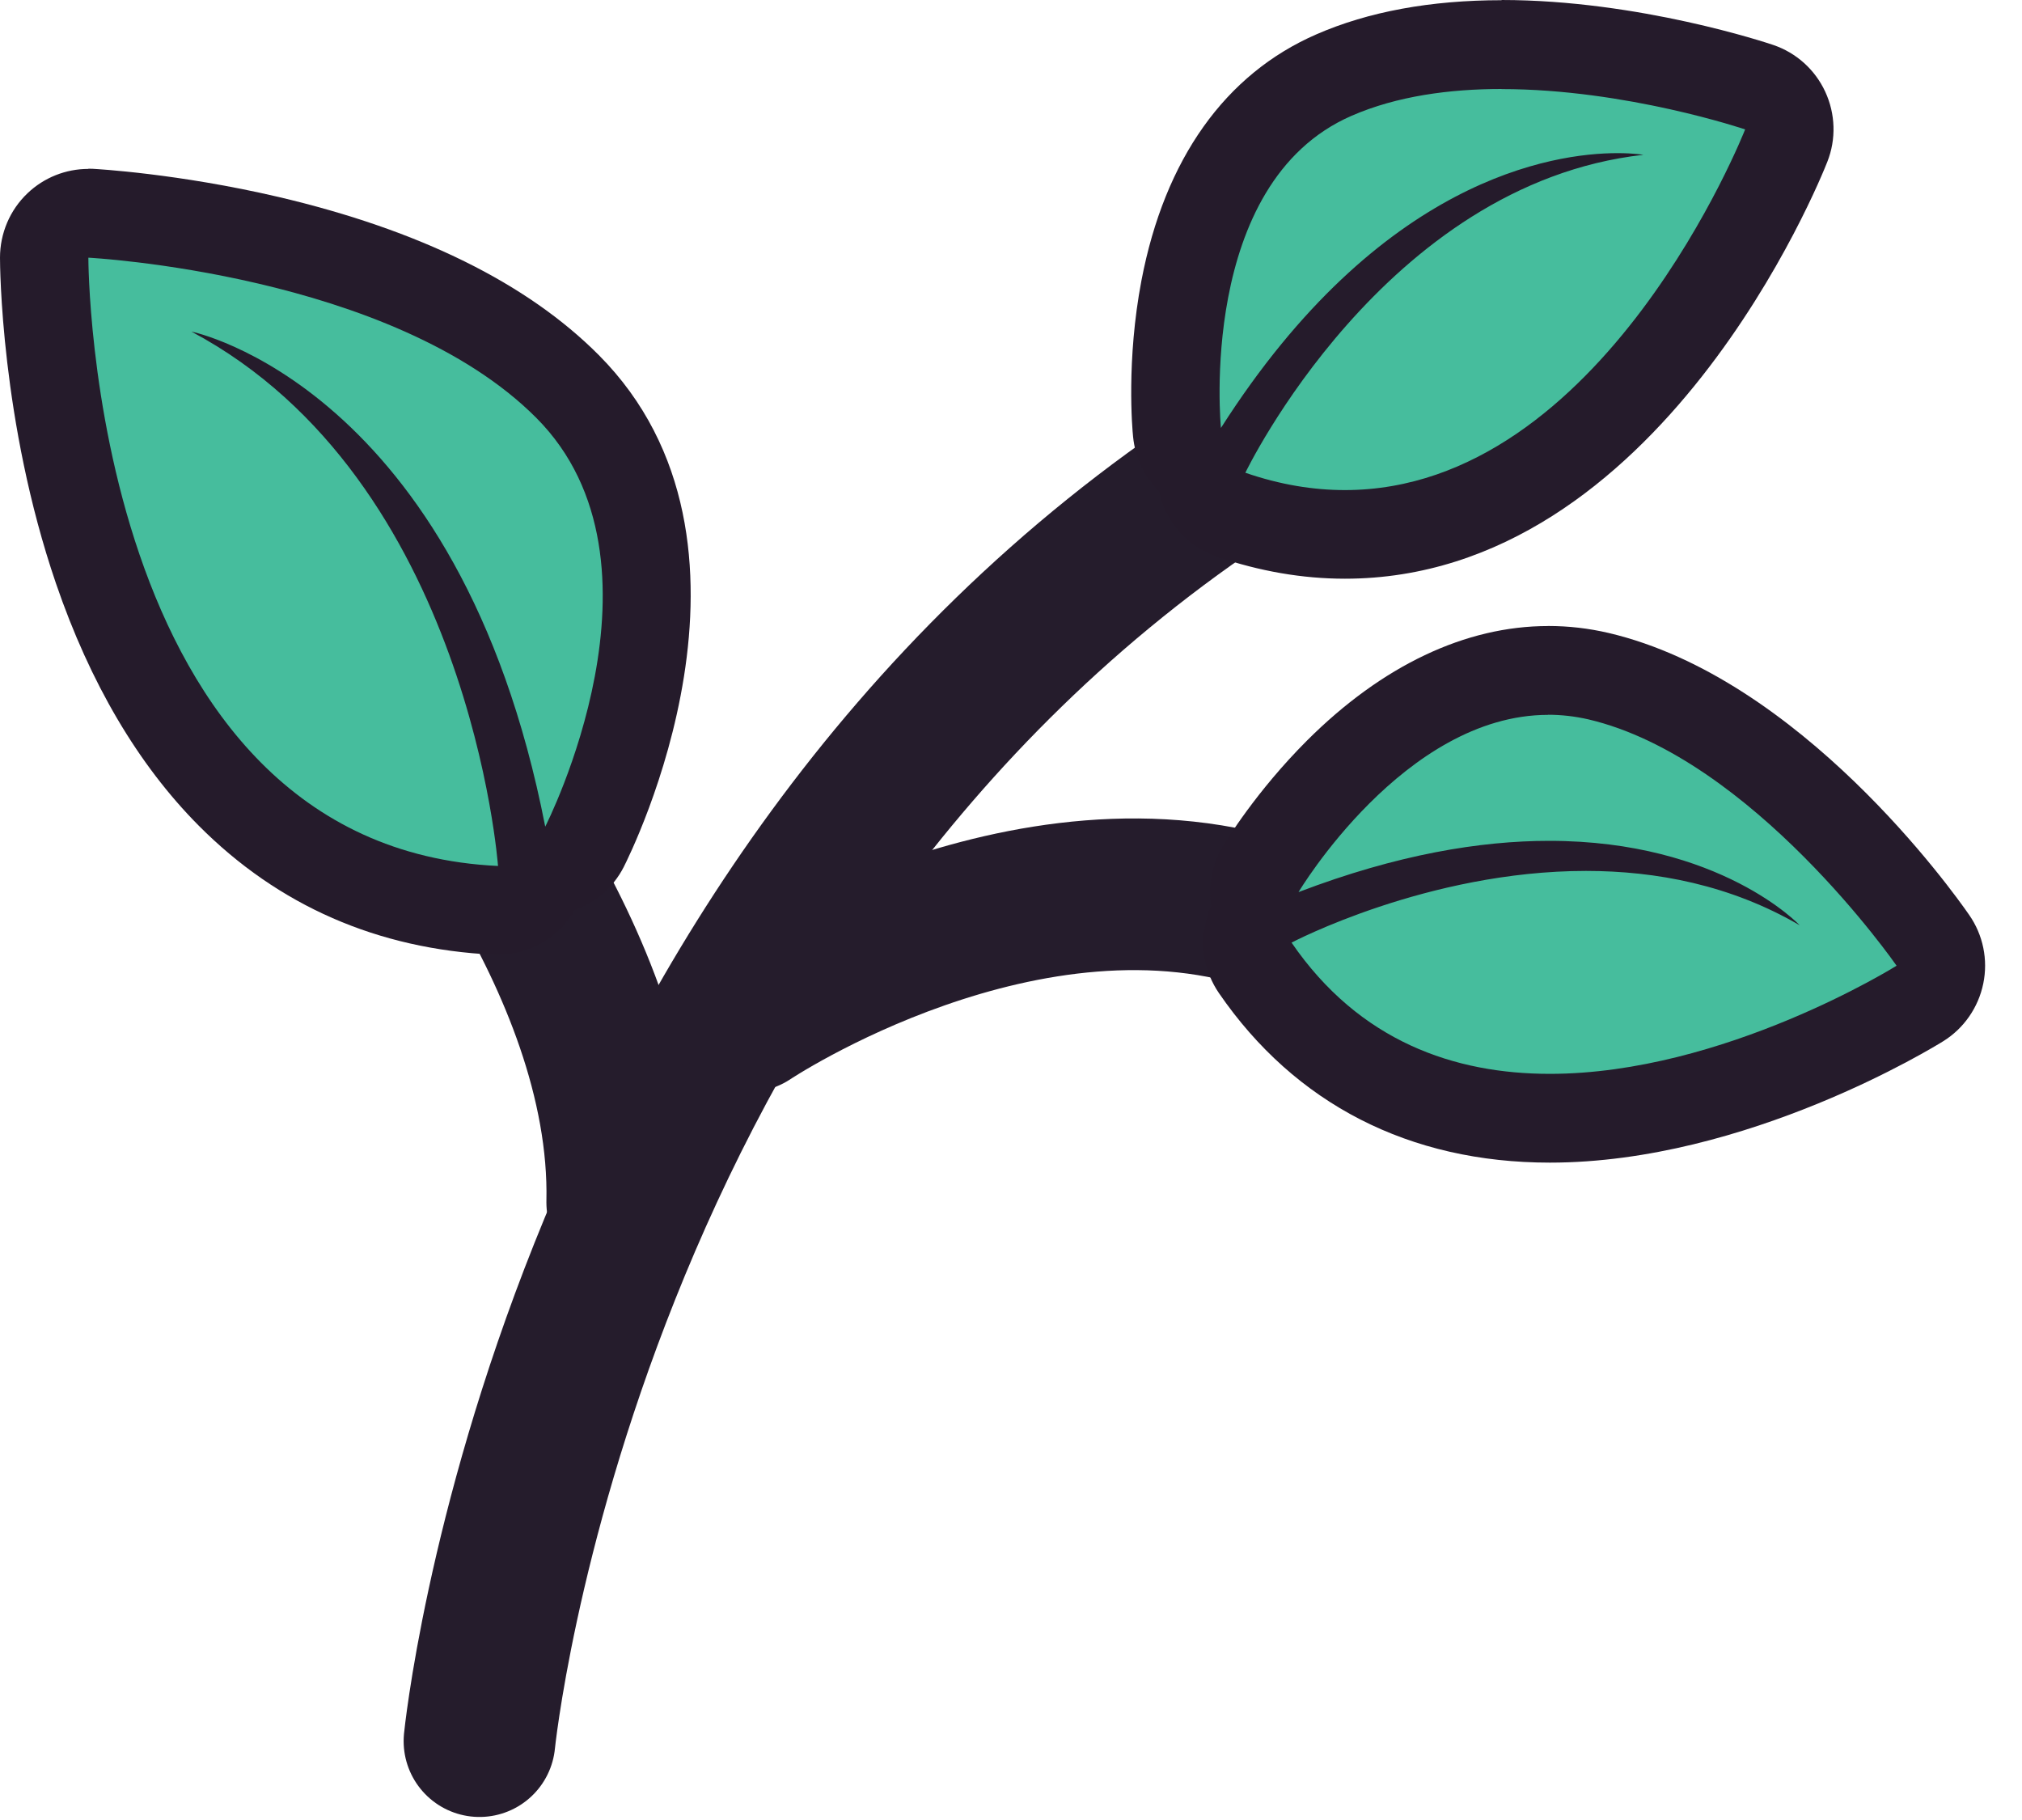 <svg width="40" height="36" viewBox="0 0 40 36" fill="none" xmlns="http://www.w3.org/2000/svg">
<path d="M9.485 34.44C9.485 34.44 11.121 18.025 24.416 9.324" stroke="#251C2C" stroke-width="3" stroke-miterlimit="10" stroke-linecap="round"/>
<path d="M8.149 14.214C8.149 14.214 12.416 18.922 12.309 23.785" stroke="#251C2C" stroke-width="3" stroke-miterlimit="10" stroke-linecap="round"/>
<path d="M14.806 20.097C14.806 20.097 20.327 16.401 25.351 18.167" stroke="#251C2C" stroke-width="3" stroke-miterlimit="10" stroke-linecap="round"/>
<path d="M9.811 18.006C6.109 17.832 3.384 15.496 1.933 11.254C0.885 8.19 0.873 5.22 0.873 5.095C0.873 4.855 0.972 4.625 1.145 4.459C1.308 4.303 1.524 4.217 1.747 4.217C1.763 4.217 1.776 4.217 1.792 4.217C2.05 4.231 8.175 4.58 11.226 7.642C14.487 10.916 11.683 16.511 11.562 16.749C11.411 17.043 11.11 17.225 10.785 17.225C10.764 17.225 10.743 17.225 10.721 17.223C10.7 17.416 10.617 17.598 10.479 17.74C10.313 17.91 10.088 18.006 9.853 18.006C9.84 18.006 9.826 18.006 9.812 18.006H9.811Z" fill="#46BD9D"/>
<path d="M1.748 5.097C1.748 5.097 7.761 5.407 10.61 8.266C13.459 11.125 10.786 16.351 10.786 16.351C9.083 7.628 3.787 6.559 3.787 6.559C9.295 9.492 9.852 17.129 9.852 17.129C1.746 16.747 1.748 5.097 1.748 5.097ZM1.748 3.341C1.301 3.341 0.87 3.512 0.544 3.823C0.196 4.154 0 4.615 0 5.097C0 5.228 0.012 8.34 1.107 11.54C1.783 13.513 2.733 15.125 3.929 16.329C5.506 17.916 7.471 18.774 9.769 18.884C9.796 18.884 9.823 18.884 9.85 18.884C10.32 18.884 10.773 18.692 11.103 18.353C11.206 18.247 11.293 18.13 11.365 18.003C11.777 17.857 12.13 17.558 12.338 17.151C12.47 16.891 15.55 10.744 11.843 7.021C10.427 5.6 8.295 4.549 5.506 3.895C3.517 3.431 1.905 3.343 1.837 3.339C1.808 3.339 1.777 3.337 1.748 3.337V3.341Z" fill="#251B2B"/>
<path d="M30.657 22.119C28.18 22.119 26.166 21.091 24.83 19.143C24.689 18.936 24.642 18.679 24.7 18.435C24.735 18.288 24.809 18.156 24.908 18.046C24.772 17.781 24.778 17.457 24.935 17.194C25.03 17.034 27.316 13.26 30.624 13.26C30.956 13.26 31.29 13.299 31.618 13.375C35.153 14.202 38.11 18.421 38.235 18.601C38.371 18.798 38.421 19.044 38.373 19.28C38.324 19.516 38.182 19.721 37.978 19.848C37.831 19.941 34.308 22.119 30.655 22.119H30.657Z" fill="#46BD9D"/>
<path d="M30.625 14.138C30.883 14.138 31.149 14.167 31.421 14.229C34.67 14.991 37.519 19.102 37.519 19.102C37.519 19.102 34.103 21.241 30.658 21.241C28.782 21.241 26.896 20.607 25.55 18.645C25.55 18.645 28.238 17.227 31.375 17.227C32.761 17.227 34.233 17.504 35.602 18.302C35.602 18.302 34.037 16.632 30.646 16.632C29.291 16.632 27.644 16.899 25.688 17.646C25.688 17.646 27.776 14.14 30.627 14.14M30.627 12.383C28.99 12.383 27.341 13.166 25.857 14.647C24.853 15.65 24.253 16.636 24.189 16.745C23.973 17.106 23.899 17.521 23.962 17.918C23.917 18.017 23.88 18.12 23.855 18.226C23.734 18.714 23.829 19.229 24.113 19.643C25.62 21.838 27.883 22.997 30.66 22.997C34.559 22.997 38.288 20.691 38.446 20.593C38.852 20.339 39.137 19.927 39.234 19.455C39.331 18.983 39.23 18.493 38.956 18.099C38.626 17.621 35.614 13.408 31.821 12.52C31.429 12.428 31.029 12.382 30.629 12.382L30.627 12.383Z" fill="#251B2B"/>
<path d="M26.604 10.573C25.862 10.573 25.105 10.442 24.353 10.182C24.116 10.1 23.926 9.923 23.828 9.691C23.77 9.552 23.749 9.402 23.766 9.254C23.498 9.121 23.312 8.859 23.283 8.551C23.261 8.327 22.786 3.054 26.388 1.485C27.307 1.085 28.422 0.882 29.703 0.882C32.279 0.882 34.698 1.692 34.799 1.725C35.027 1.801 35.211 1.969 35.312 2.188C35.413 2.406 35.421 2.656 35.331 2.88C35.209 3.194 32.245 10.571 26.6 10.571L26.604 10.573Z" fill="#46BD9D"/>
<path d="M29.705 1.762C32.168 1.762 34.523 2.56 34.523 2.56C34.523 2.56 31.721 9.694 26.605 9.694C25.984 9.694 25.326 9.589 24.636 9.351C24.636 9.351 27.378 3.637 32.51 3.062C32.51 3.062 32.325 3.029 31.999 3.029C30.729 3.029 27.299 3.532 24.153 8.465C24.153 8.465 23.677 3.624 26.736 2.291C27.635 1.899 28.68 1.76 29.705 1.76M29.705 0.004C28.303 0.004 27.07 0.23 26.042 0.679C24.236 1.465 23.04 3.148 22.581 5.546C22.279 7.128 22.399 8.489 22.415 8.637C22.455 9.054 22.642 9.433 22.927 9.714C22.951 9.819 22.982 9.925 23.024 10.026C23.217 10.491 23.599 10.848 24.071 11.01C24.916 11.3 25.768 11.447 26.605 11.447C32.838 11.447 36.017 3.538 36.149 3.2C36.326 2.753 36.31 2.252 36.108 1.815C35.906 1.378 35.535 1.044 35.081 0.89C34.974 0.853 32.422 0 29.705 0V0.004Z" fill="#251B2B"/>
</svg>
